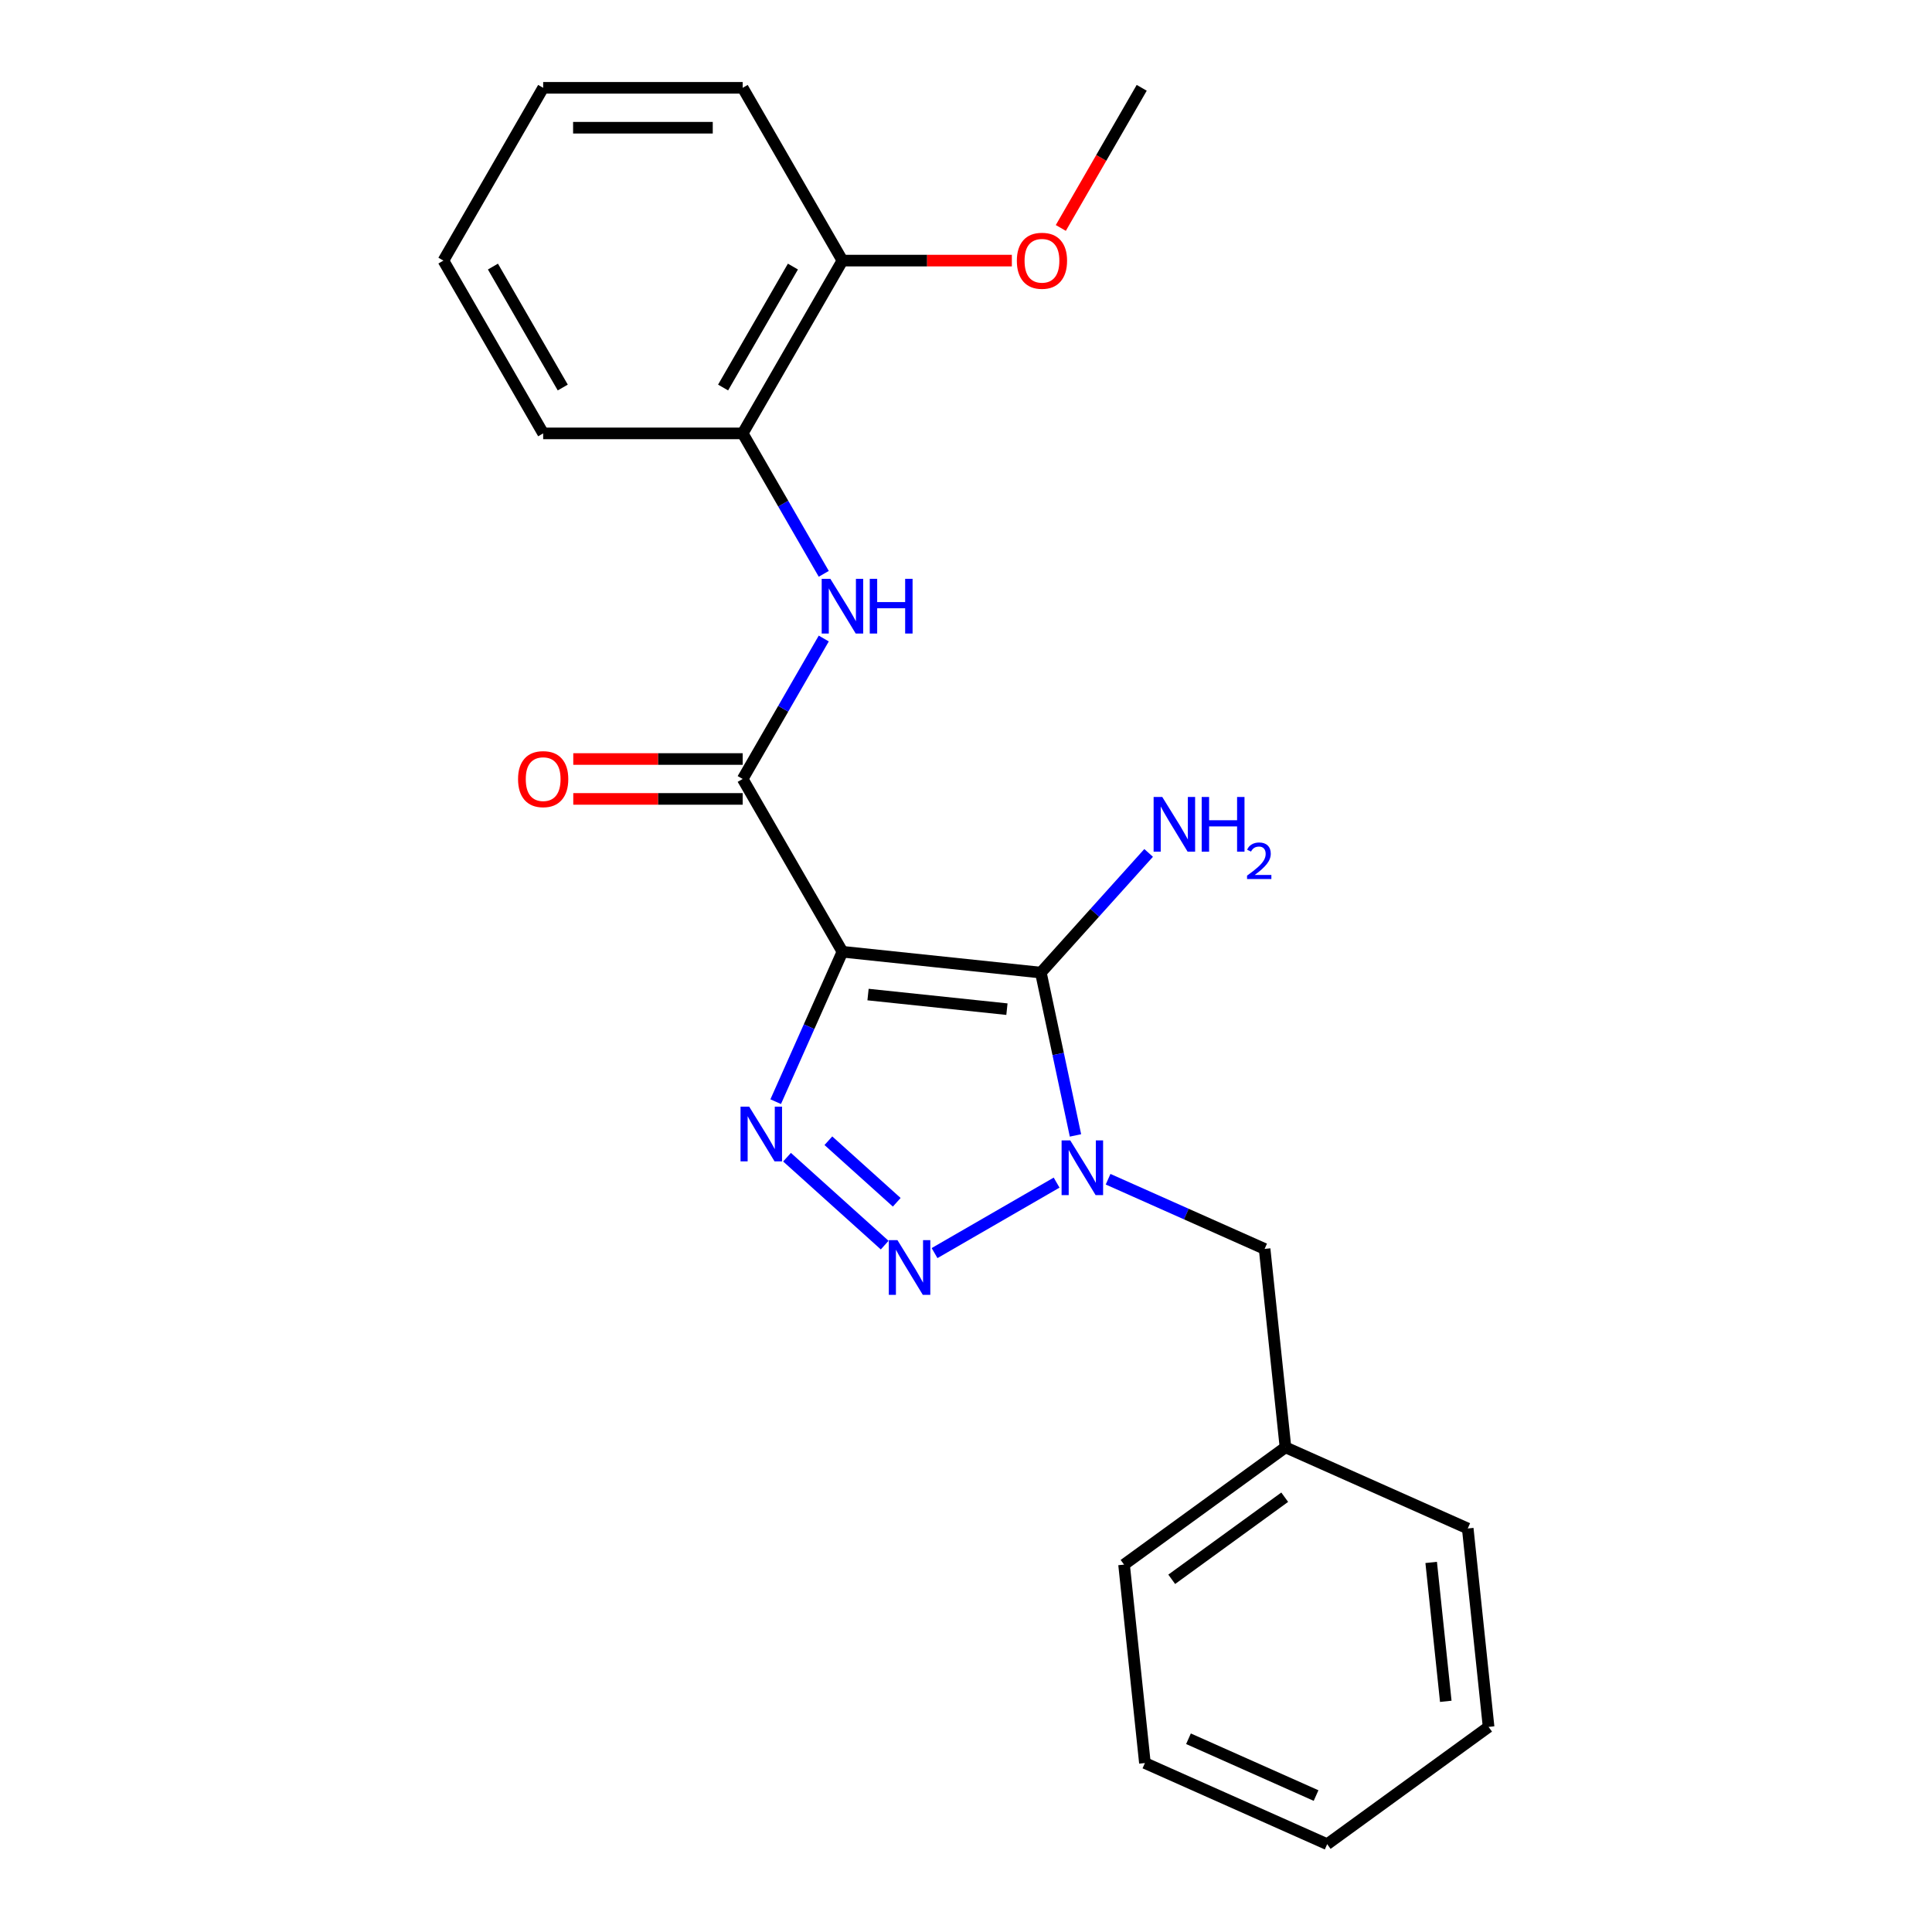 <?xml version='1.0' encoding='iso-8859-1'?>
<svg version='1.1' baseProfile='full'
              xmlns='http://www.w3.org/2000/svg'
                      xmlns:rdkit='http://www.rdkit.org/xml'
                      xmlns:xlink='http://www.w3.org/1999/xlink'
                  xml:space='preserve'
width='1000px' height='1000px' viewBox='0 0 1000 1000'>
<!-- END OF HEADER -->
<rect style='opacity:1.0;fill:#FFFFFF;stroke:none' width='1000' height='1000' x='0' y='0'> </rect>
<path class='bond-0' d='M 436.046,492.624 L 538.75,503.419' style='fill:none;fill-rule:evenodd;stroke:#000000;stroke-width:6px;stroke-linecap:butt;stroke-linejoin:miter;stroke-opacity:1' />
<path class='bond-0' d='M 449.293,514.784 L 521.185,522.34' style='fill:none;fill-rule:evenodd;stroke:#000000;stroke-width:6px;stroke-linecap:butt;stroke-linejoin:miter;stroke-opacity:1' />
<path class='bond-2' d='M 436.046,492.624 L 418.771,531.424' style='fill:none;fill-rule:evenodd;stroke:#000000;stroke-width:6px;stroke-linecap:butt;stroke-linejoin:miter;stroke-opacity:1' />
<path class='bond-2' d='M 418.771,531.424 L 401.497,570.223' style='fill:none;fill-rule:evenodd;stroke:#0000FF;stroke-width:6px;stroke-linecap:butt;stroke-linejoin:miter;stroke-opacity:1' />
<path class='bond-4' d='M 436.046,492.624 L 384.412,403.19' style='fill:none;fill-rule:evenodd;stroke:#000000;stroke-width:6px;stroke-linecap:butt;stroke-linejoin:miter;stroke-opacity:1' />
<path class='bond-1' d='M 538.75,503.419 L 547.706,545.554' style='fill:none;fill-rule:evenodd;stroke:#000000;stroke-width:6px;stroke-linecap:butt;stroke-linejoin:miter;stroke-opacity:1' />
<path class='bond-1' d='M 547.706,545.554 L 556.662,587.689' style='fill:none;fill-rule:evenodd;stroke:#0000FF;stroke-width:6px;stroke-linecap:butt;stroke-linejoin:miter;stroke-opacity:1' />
<path class='bond-9' d='M 538.75,503.419 L 566.639,472.444' style='fill:none;fill-rule:evenodd;stroke:#000000;stroke-width:6px;stroke-linecap:butt;stroke-linejoin:miter;stroke-opacity:1' />
<path class='bond-9' d='M 566.639,472.444 L 594.529,441.47' style='fill:none;fill-rule:evenodd;stroke:#0000FF;stroke-width:6px;stroke-linecap:butt;stroke-linejoin:miter;stroke-opacity:1' />
<path class='bond-6' d='M 573.543,610.362 L 614.052,628.398' style='fill:none;fill-rule:evenodd;stroke:#0000FF;stroke-width:6px;stroke-linecap:butt;stroke-linejoin:miter;stroke-opacity:1' />
<path class='bond-6' d='M 614.052,628.398 L 654.562,646.435' style='fill:none;fill-rule:evenodd;stroke:#000000;stroke-width:6px;stroke-linecap:butt;stroke-linejoin:miter;stroke-opacity:1' />
<path class='bond-23' d='M 546.899,612.122 L 483.724,648.597' style='fill:none;fill-rule:evenodd;stroke:#0000FF;stroke-width:6px;stroke-linecap:butt;stroke-linejoin:miter;stroke-opacity:1' />
<path class='bond-3' d='M 407.365,598.96 L 457.913,644.474' style='fill:none;fill-rule:evenodd;stroke:#0000FF;stroke-width:6px;stroke-linecap:butt;stroke-linejoin:miter;stroke-opacity:1' />
<path class='bond-3' d='M 428.767,590.438 L 464.151,622.298' style='fill:none;fill-rule:evenodd;stroke:#0000FF;stroke-width:6px;stroke-linecap:butt;stroke-linejoin:miter;stroke-opacity:1' />
<path class='bond-5' d='M 384.412,403.19 L 405.396,366.844' style='fill:none;fill-rule:evenodd;stroke:#000000;stroke-width:6px;stroke-linecap:butt;stroke-linejoin:miter;stroke-opacity:1' />
<path class='bond-5' d='M 405.396,366.844 L 426.38,330.498' style='fill:none;fill-rule:evenodd;stroke:#0000FF;stroke-width:6px;stroke-linecap:butt;stroke-linejoin:miter;stroke-opacity:1' />
<path class='bond-8' d='M 384.412,392.863 L 340.568,392.863' style='fill:none;fill-rule:evenodd;stroke:#000000;stroke-width:6px;stroke-linecap:butt;stroke-linejoin:miter;stroke-opacity:1' />
<path class='bond-8' d='M 340.568,392.863 L 296.724,392.863' style='fill:none;fill-rule:evenodd;stroke:#FF0000;stroke-width:6px;stroke-linecap:butt;stroke-linejoin:miter;stroke-opacity:1' />
<path class='bond-8' d='M 384.412,413.517 L 340.568,413.517' style='fill:none;fill-rule:evenodd;stroke:#000000;stroke-width:6px;stroke-linecap:butt;stroke-linejoin:miter;stroke-opacity:1' />
<path class='bond-8' d='M 340.568,413.517 L 296.724,413.517' style='fill:none;fill-rule:evenodd;stroke:#FF0000;stroke-width:6px;stroke-linecap:butt;stroke-linejoin:miter;stroke-opacity:1' />
<path class='bond-7' d='M 426.38,297.014 L 405.396,260.668' style='fill:none;fill-rule:evenodd;stroke:#0000FF;stroke-width:6px;stroke-linecap:butt;stroke-linejoin:miter;stroke-opacity:1' />
<path class='bond-7' d='M 405.396,260.668 L 384.412,224.322' style='fill:none;fill-rule:evenodd;stroke:#000000;stroke-width:6px;stroke-linecap:butt;stroke-linejoin:miter;stroke-opacity:1' />
<path class='bond-11' d='M 654.562,646.435 L 665.357,749.138' style='fill:none;fill-rule:evenodd;stroke:#000000;stroke-width:6px;stroke-linecap:butt;stroke-linejoin:miter;stroke-opacity:1' />
<path class='bond-10' d='M 384.412,224.322 L 436.046,134.888' style='fill:none;fill-rule:evenodd;stroke:#000000;stroke-width:6px;stroke-linecap:butt;stroke-linejoin:miter;stroke-opacity:1' />
<path class='bond-10' d='M 374.27,200.58 L 410.414,137.977' style='fill:none;fill-rule:evenodd;stroke:#000000;stroke-width:6px;stroke-linecap:butt;stroke-linejoin:miter;stroke-opacity:1' />
<path class='bond-13' d='M 384.412,224.322 L 281.142,224.322' style='fill:none;fill-rule:evenodd;stroke:#000000;stroke-width:6px;stroke-linecap:butt;stroke-linejoin:miter;stroke-opacity:1' />
<path class='bond-12' d='M 436.046,134.888 L 479.89,134.888' style='fill:none;fill-rule:evenodd;stroke:#000000;stroke-width:6px;stroke-linecap:butt;stroke-linejoin:miter;stroke-opacity:1' />
<path class='bond-12' d='M 479.89,134.888 L 523.734,134.888' style='fill:none;fill-rule:evenodd;stroke:#FF0000;stroke-width:6px;stroke-linecap:butt;stroke-linejoin:miter;stroke-opacity:1' />
<path class='bond-14' d='M 436.046,134.888 L 384.412,45.455' style='fill:none;fill-rule:evenodd;stroke:#000000;stroke-width:6px;stroke-linecap:butt;stroke-linejoin:miter;stroke-opacity:1' />
<path class='bond-15' d='M 665.357,749.138 L 581.81,809.838' style='fill:none;fill-rule:evenodd;stroke:#000000;stroke-width:6px;stroke-linecap:butt;stroke-linejoin:miter;stroke-opacity:1' />
<path class='bond-15' d='M 664.965,774.953 L 606.482,817.443' style='fill:none;fill-rule:evenodd;stroke:#000000;stroke-width:6px;stroke-linecap:butt;stroke-linejoin:miter;stroke-opacity:1' />
<path class='bond-16' d='M 665.357,749.138 L 759.698,791.142' style='fill:none;fill-rule:evenodd;stroke:#000000;stroke-width:6px;stroke-linecap:butt;stroke-linejoin:miter;stroke-opacity:1' />
<path class='bond-17' d='M 549.074,117.987 L 570.012,81.721' style='fill:none;fill-rule:evenodd;stroke:#FF0000;stroke-width:6px;stroke-linecap:butt;stroke-linejoin:miter;stroke-opacity:1' />
<path class='bond-17' d='M 570.012,81.721 L 590.95,45.455' style='fill:none;fill-rule:evenodd;stroke:#000000;stroke-width:6px;stroke-linecap:butt;stroke-linejoin:miter;stroke-opacity:1' />
<path class='bond-18' d='M 281.142,224.322 L 229.508,134.888' style='fill:none;fill-rule:evenodd;stroke:#000000;stroke-width:6px;stroke-linecap:butt;stroke-linejoin:miter;stroke-opacity:1' />
<path class='bond-18' d='M 291.284,200.58 L 255.14,137.977' style='fill:none;fill-rule:evenodd;stroke:#000000;stroke-width:6px;stroke-linecap:butt;stroke-linejoin:miter;stroke-opacity:1' />
<path class='bond-24' d='M 384.412,45.455 L 281.142,45.455' style='fill:none;fill-rule:evenodd;stroke:#000000;stroke-width:6px;stroke-linecap:butt;stroke-linejoin:miter;stroke-opacity:1' />
<path class='bond-24' d='M 368.921,66.108 L 296.633,66.108' style='fill:none;fill-rule:evenodd;stroke:#000000;stroke-width:6px;stroke-linecap:butt;stroke-linejoin:miter;stroke-opacity:1' />
<path class='bond-20' d='M 581.81,809.838 L 592.605,912.542' style='fill:none;fill-rule:evenodd;stroke:#000000;stroke-width:6px;stroke-linecap:butt;stroke-linejoin:miter;stroke-opacity:1' />
<path class='bond-21' d='M 759.698,791.142 L 770.492,893.845' style='fill:none;fill-rule:evenodd;stroke:#000000;stroke-width:6px;stroke-linecap:butt;stroke-linejoin:miter;stroke-opacity:1' />
<path class='bond-21' d='M 740.776,808.706 L 748.333,880.599' style='fill:none;fill-rule:evenodd;stroke:#000000;stroke-width:6px;stroke-linecap:butt;stroke-linejoin:miter;stroke-opacity:1' />
<path class='bond-19' d='M 229.508,134.888 L 281.142,45.455' style='fill:none;fill-rule:evenodd;stroke:#000000;stroke-width:6px;stroke-linecap:butt;stroke-linejoin:miter;stroke-opacity:1' />
<path class='bond-25' d='M 592.605,912.542 L 686.946,954.545' style='fill:none;fill-rule:evenodd;stroke:#000000;stroke-width:6px;stroke-linecap:butt;stroke-linejoin:miter;stroke-opacity:1' />
<path class='bond-25' d='M 615.156,899.974 L 681.195,929.377' style='fill:none;fill-rule:evenodd;stroke:#000000;stroke-width:6px;stroke-linecap:butt;stroke-linejoin:miter;stroke-opacity:1' />
<path class='bond-22' d='M 770.492,893.845 L 686.946,954.545' style='fill:none;fill-rule:evenodd;stroke:#000000;stroke-width:6px;stroke-linecap:butt;stroke-linejoin:miter;stroke-opacity:1' />
<path  class='atom-2' d='M 553.961 590.271
L 563.241 605.271
Q 564.161 606.751, 565.641 609.431
Q 567.121 612.111, 567.201 612.271
L 567.201 590.271
L 570.961 590.271
L 570.961 618.591
L 567.081 618.591
L 557.121 602.191
Q 555.961 600.271, 554.721 598.071
Q 553.521 595.871, 553.161 595.191
L 553.161 618.591
L 549.481 618.591
L 549.481 590.271
L 553.961 590.271
' fill='#0000FF'/>
<path  class='atom-3' d='M 387.783 572.805
L 397.063 587.805
Q 397.983 589.285, 399.463 591.965
Q 400.943 594.645, 401.023 594.805
L 401.023 572.805
L 404.783 572.805
L 404.783 601.125
L 400.903 601.125
L 390.943 584.725
Q 389.783 582.805, 388.543 580.605
Q 387.343 578.405, 386.983 577.725
L 386.983 601.125
L 383.303 601.125
L 383.303 572.805
L 387.783 572.805
' fill='#0000FF'/>
<path  class='atom-4' d='M 464.527 641.906
L 473.807 656.906
Q 474.727 658.386, 476.207 661.066
Q 477.687 663.746, 477.767 663.906
L 477.767 641.906
L 481.527 641.906
L 481.527 670.226
L 477.647 670.226
L 467.687 653.826
Q 466.527 651.906, 465.287 649.706
Q 464.087 647.506, 463.727 646.826
L 463.727 670.226
L 460.047 670.226
L 460.047 641.906
L 464.527 641.906
' fill='#0000FF'/>
<path  class='atom-6' d='M 429.786 299.596
L 439.066 314.596
Q 439.986 316.076, 441.466 318.756
Q 442.946 321.436, 443.026 321.596
L 443.026 299.596
L 446.786 299.596
L 446.786 327.916
L 442.906 327.916
L 432.946 311.516
Q 431.786 309.596, 430.546 307.396
Q 429.346 305.196, 428.986 304.516
L 428.986 327.916
L 425.306 327.916
L 425.306 299.596
L 429.786 299.596
' fill='#0000FF'/>
<path  class='atom-6' d='M 450.186 299.596
L 454.026 299.596
L 454.026 311.636
L 468.506 311.636
L 468.506 299.596
L 472.346 299.596
L 472.346 327.916
L 468.506 327.916
L 468.506 314.836
L 454.026 314.836
L 454.026 327.916
L 450.186 327.916
L 450.186 299.596
' fill='#0000FF'/>
<path  class='atom-9' d='M 268.142 403.27
Q 268.142 396.47, 271.502 392.67
Q 274.862 388.87, 281.142 388.87
Q 287.422 388.87, 290.782 392.67
Q 294.142 396.47, 294.142 403.27
Q 294.142 410.15, 290.742 414.07
Q 287.342 417.95, 281.142 417.95
Q 274.902 417.95, 271.502 414.07
Q 268.142 410.19, 268.142 403.27
M 281.142 414.75
Q 285.462 414.75, 287.782 411.87
Q 290.142 408.95, 290.142 403.27
Q 290.142 397.71, 287.782 394.91
Q 285.462 392.07, 281.142 392.07
Q 276.822 392.07, 274.462 394.87
Q 272.142 397.67, 272.142 403.27
Q 272.142 408.99, 274.462 411.87
Q 276.822 414.75, 281.142 414.75
' fill='#FF0000'/>
<path  class='atom-10' d='M 601.591 412.514
L 610.871 427.514
Q 611.791 428.994, 613.271 431.674
Q 614.751 434.354, 614.831 434.514
L 614.831 412.514
L 618.591 412.514
L 618.591 440.834
L 614.711 440.834
L 604.751 424.434
Q 603.591 422.514, 602.351 420.314
Q 601.151 418.114, 600.791 417.434
L 600.791 440.834
L 597.111 440.834
L 597.111 412.514
L 601.591 412.514
' fill='#0000FF'/>
<path  class='atom-10' d='M 621.991 412.514
L 625.831 412.514
L 625.831 424.554
L 640.311 424.554
L 640.311 412.514
L 644.151 412.514
L 644.151 440.834
L 640.311 440.834
L 640.311 427.754
L 625.831 427.754
L 625.831 440.834
L 621.991 440.834
L 621.991 412.514
' fill='#0000FF'/>
<path  class='atom-10' d='M 645.523 439.841
Q 646.21 438.072, 647.847 437.095
Q 649.483 436.092, 651.754 436.092
Q 654.579 436.092, 656.163 437.623
Q 657.747 439.154, 657.747 441.874
Q 657.747 444.646, 655.687 447.233
Q 653.655 449.82, 649.431 452.882
L 658.063 452.882
L 658.063 454.994
L 645.471 454.994
L 645.471 453.226
Q 648.955 450.744, 651.015 448.896
Q 653.1 447.048, 654.103 445.385
Q 655.107 443.722, 655.107 442.006
Q 655.107 440.21, 654.209 439.207
Q 653.311 438.204, 651.754 438.204
Q 650.249 438.204, 649.246 438.811
Q 648.243 439.418, 647.53 440.765
L 645.523 439.841
' fill='#0000FF'/>
<path  class='atom-13' d='M 526.316 134.968
Q 526.316 128.168, 529.676 124.368
Q 533.036 120.568, 539.316 120.568
Q 545.596 120.568, 548.956 124.368
Q 552.316 128.168, 552.316 134.968
Q 552.316 141.848, 548.916 145.768
Q 545.516 149.648, 539.316 149.648
Q 533.076 149.648, 529.676 145.768
Q 526.316 141.888, 526.316 134.968
M 539.316 146.448
Q 543.636 146.448, 545.956 143.568
Q 548.316 140.648, 548.316 134.968
Q 548.316 129.408, 545.956 126.608
Q 543.636 123.768, 539.316 123.768
Q 534.996 123.768, 532.636 126.568
Q 530.316 129.368, 530.316 134.968
Q 530.316 140.688, 532.636 143.568
Q 534.996 146.448, 539.316 146.448
' fill='#FF0000'/>
</svg>
